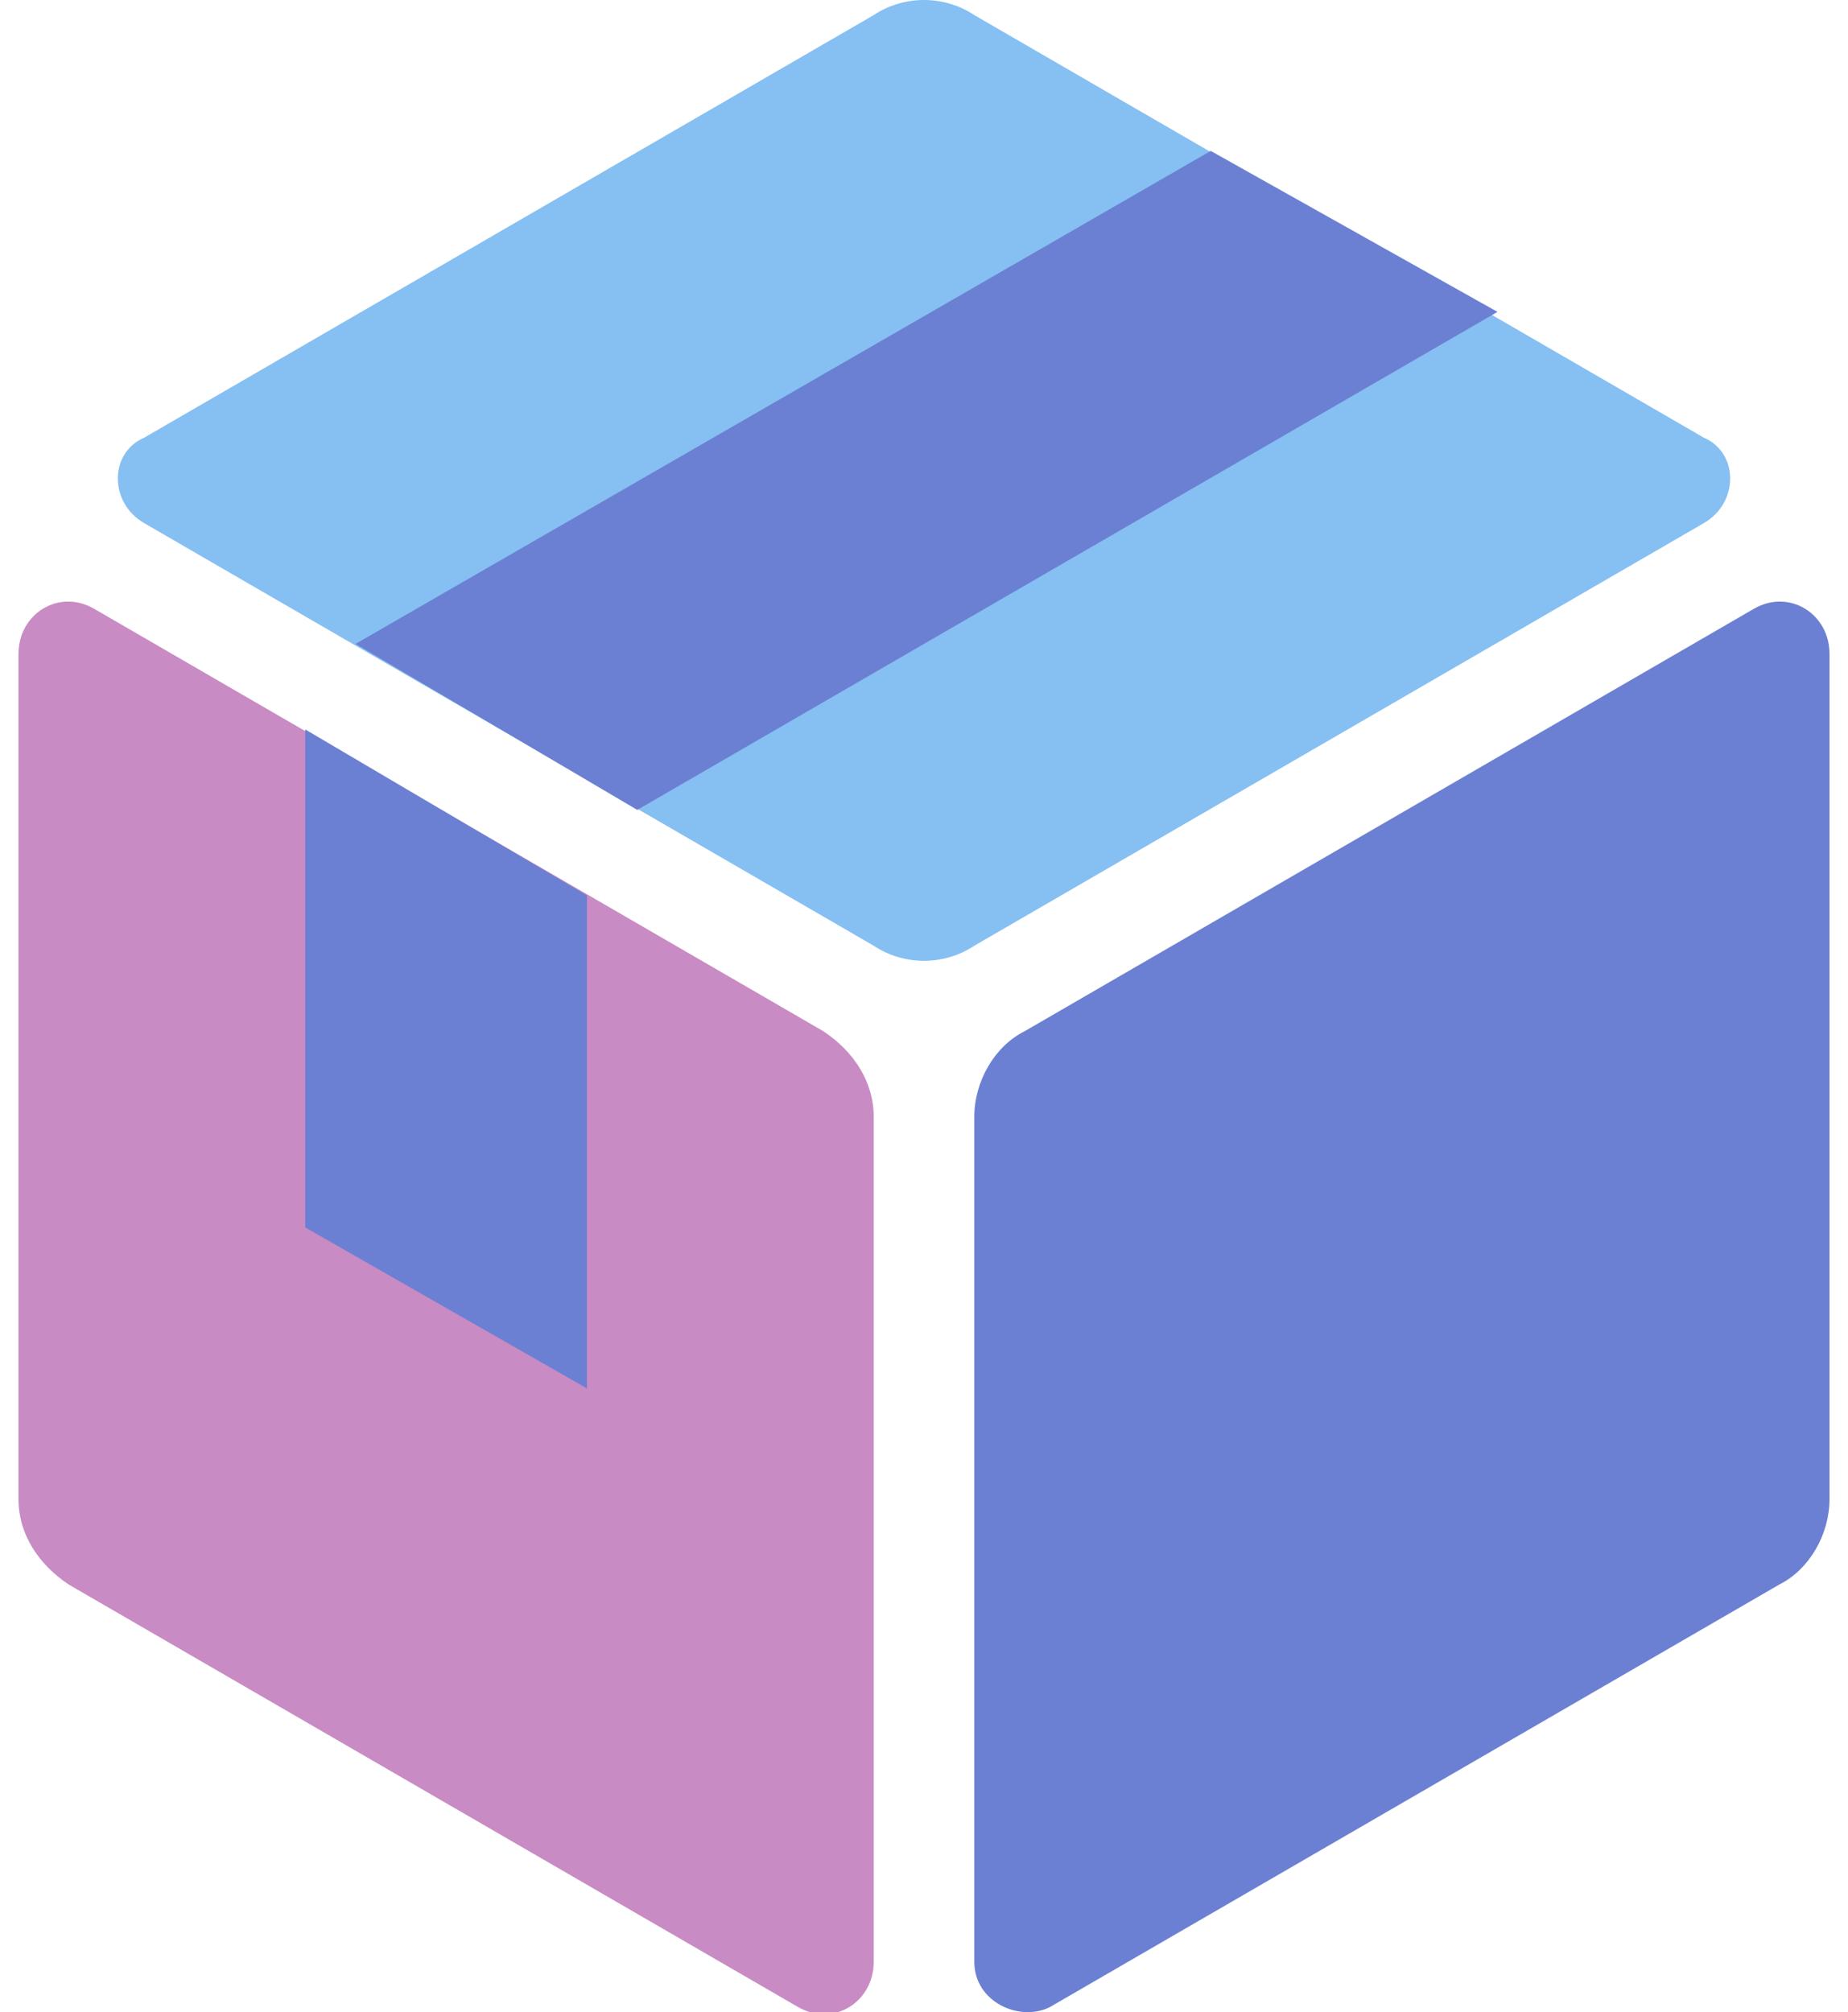 <svg width="90" height="98" viewBox="0 0 90 98" fill="none" xmlns="http://www.w3.org/2000/svg">
<g clip-path="url(#clip0_1059_50077)">
<path d="M82.975 25.48L47.45 46.06C45.98 47.04 44.02 47.04 42.55 46.06L7.025 25.48C5.31 24.5 5.31 22.05 7.025 21.315L42.55 0.735C44.02 -0.245 45.98 -0.245 47.45 0.735L82.975 21.315C84.69 22.05 84.69 24.5 82.975 25.48Z" fill="#86BFF2"/>
<path d="M72.93 15.19L31.035 39.445L17.315 31.36L58.965 7.35L72.93 15.19Z" fill="#6B80D2"/>
<path d="M38.875 97.755L3.35 77.175C1.88 76.195 0.9 74.725 0.9 73.01V31.85C0.9 29.89 2.86 28.665 4.575 29.645L40.1 50.225C41.57 51.205 42.55 52.675 42.55 54.39V95.55C42.55 97.51 40.59 98.735 38.875 97.755Z" fill="#C88BC4"/>
<path d="M28.585 67.621V43.611L14.865 35.526V59.781L28.585 67.621Z" fill="#6B80D2"/>
<path d="M47.45 95.55V54.39C47.45 52.675 48.43 50.96 49.9 50.225L85.425 29.645C87.14 28.665 89.1 29.89 89.1 31.85V73.01C89.1 74.725 88.12 76.44 86.65 77.175L51.125 97.755C49.655 98.49 47.45 97.51 47.45 95.55Z" fill="#6B80D2"/>
</g>
<defs>
<clipPath id="clip0_1059_50077">
<rect width="88.2" height="98" fill="white" transform="translate(0.9)"/>
</clipPath>
</defs>
</svg>
